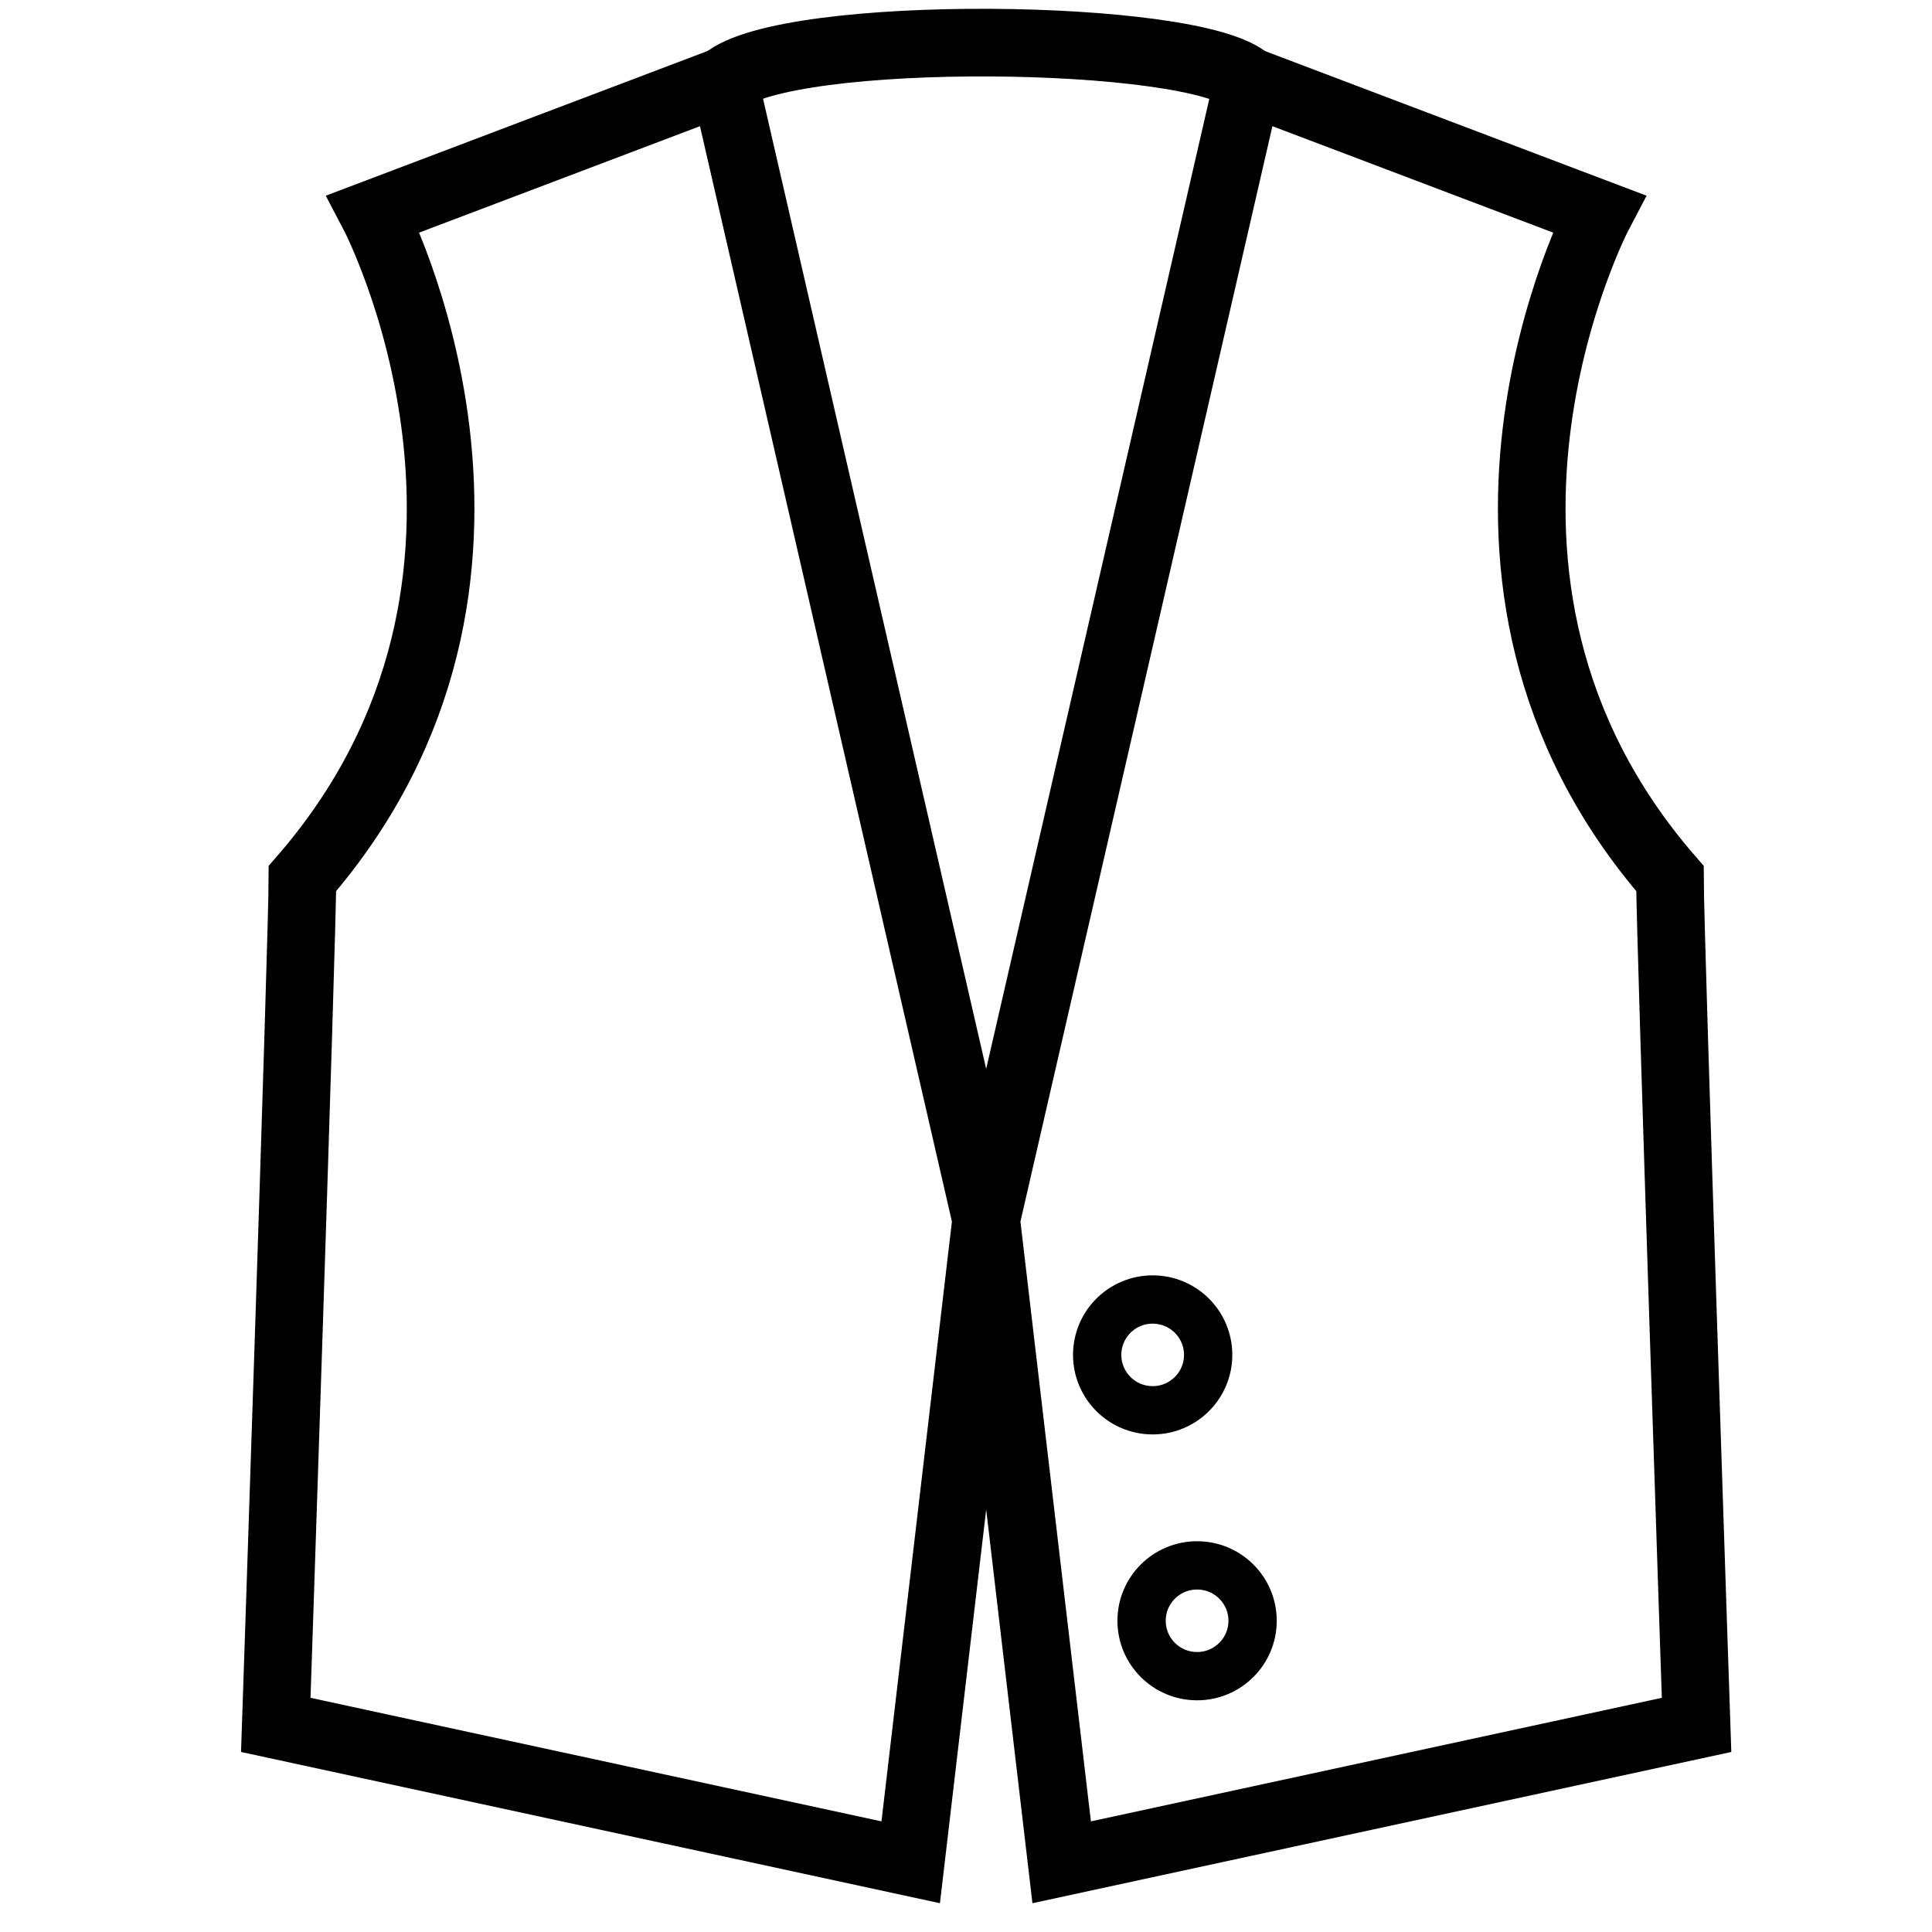 <?xml version="1.0" encoding="UTF-8" standalone="no"?>
<svg width="50px" height="50px" viewBox="0 0 50 50" version="1.1" xmlns="http://www.w3.org/2000/svg" xmlns:xlink="http://www.w3.org/1999/xlink" xmlns:sketch="http://www.bohemiancoding.com/sketch/ns">
    <!-- Generator: Sketch 3.4.4 (17249) - http://www.bohemiancoding.com/sketch -->
    <title>Vest</title>
    <desc>Created with Sketch.</desc>
    <defs></defs>
    <g id="Page-1" stroke="none" stroke-width="1" fill="none" fill-rule="evenodd" sketch:type="MSPage">
        <g id="Vest" sketch:type="MSArtboardGroup" stroke="#000000">
            <g id="Page-1" sketch:type="MSLayerGroup" transform="translate(7, 1)">
                <path d="M11.743,1.092 L2.665,4.533 C2.665,4.533 7.606,13.937 0.827,21.736 C0.827,23.226 0.137,43.64 0.137,43.64 L16.569,47.196 L18.522,30.566 L11.743,1.092 L11.743,1.092 Z" id="Stroke-1" stroke-width="1.75" sketch:type="MSShapeGroup"></path>
                <path d="M25.302,1.092 L34.379,4.533 C34.379,4.533 29.438,13.937 36.218,21.736 C36.218,23.226 36.907,43.64 36.907,43.64 L20.476,47.196 L18.522,30.566 L25.302,1.092 L25.302,1.092 Z" id="Stroke-3" stroke-width="1.75" sketch:type="MSShapeGroup"></path>
                <path d="M11.743,1.092 C13.351,-0.284 23.923,-0.169 25.302,1.092" id="Stroke-5" stroke-width="1.75" sketch:type="MSShapeGroup"></path>
                <path d="M24.267,34.064 C24.267,34.856 23.624,35.498 22.831,35.498 C22.038,35.498 21.395,34.856 21.395,34.064 C21.395,33.272 22.038,32.631 22.831,32.631 C23.624,32.631 24.267,33.272 24.267,34.064 L24.267,34.064 Z" id="Stroke-7" stroke-width="1.25" sketch:type="MSShapeGroup"></path>
                <path d="M25.417,40.945 C25.417,41.737 24.774,42.379 23.98,42.379 C23.187,42.379 22.544,41.737 22.544,40.945 C22.544,40.153 23.187,39.512 23.98,39.512 C24.774,39.512 25.417,40.153 25.417,40.945 L25.417,40.945 Z" id="Stroke-9" stroke-width="1.25" sketch:type="MSShapeGroup"></path>
            </g>
        </g>
    </g>
</svg>